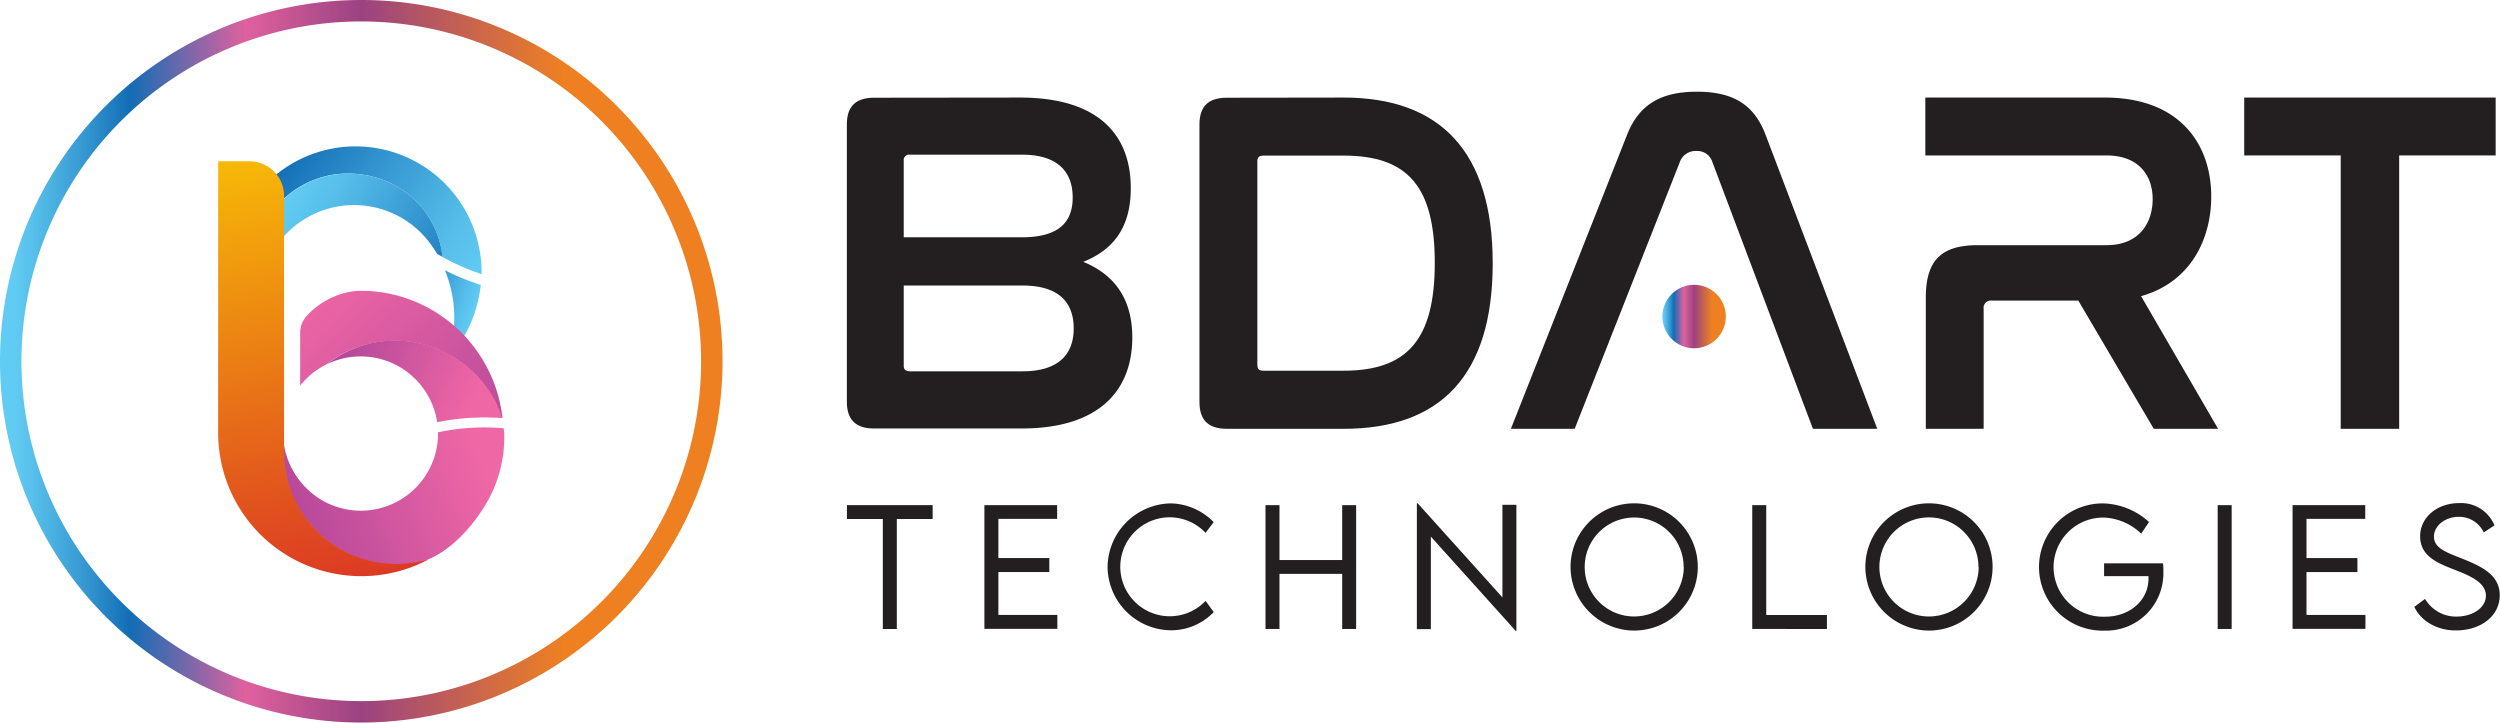 <svg xmlns="http://www.w3.org/2000/svg" xmlns:xlink="http://www.w3.org/1999/xlink" viewBox="0 0 466.4 134.8"><defs><style>.cls-1{fill:#231f20;}.cls-2{fill:url(#linear-gradient);}.cls-3{fill:url(#linear-gradient-2);}.cls-4{fill:url(#linear-gradient-3);}.cls-5{fill:url(#linear-gradient-4);}.cls-6{fill:url(#linear-gradient-5);}.cls-7{fill:url(#linear-gradient-6);}.cls-8{fill:url(#linear-gradient-7);}.cls-9{fill:url(#linear-gradient-8);}.cls-10{fill:url(#linear-gradient-9);}</style><linearGradient id="linear-gradient" x1="310.12" y1="59.05" x2="321.97" y2="59.05" gradientUnits="userSpaceOnUse"><stop offset="0.02" stop-color="#61ccf3"/><stop offset="0.05" stop-color="#55bde9"/><stop offset="0.12" stop-color="#3496d0"/><stop offset="0.18" stop-color="#126db6"/><stop offset="0.34" stop-color="#df619e"/><stop offset="0.5" stop-color="#9b4381"/><stop offset="0.78" stop-color="#ee8022"/></linearGradient><linearGradient id="linear-gradient-2" x1="87.85" y1="60.2" x2="74.53" y2="55.66" gradientUnits="userSpaceOnUse"><stop offset="0" stop-color="#61ccf3"/><stop offset="0.21" stop-color="#55bde9"/><stop offset="0.62" stop-color="#3496d0"/><stop offset="1" stop-color="#126db6"/></linearGradient><linearGradient id="linear-gradient-3" x1="87.43" y1="54.68" x2="51.79" y2="30.43" xlink:href="#linear-gradient-2"/><linearGradient id="linear-gradient-4" x1="54.22" y1="35.92" x2="87.62" y2="53.75" xlink:href="#linear-gradient-2"/><linearGradient id="linear-gradient-5" x1="57.82" y1="52.77" x2="117.09" y2="116.46" gradientUnits="userSpaceOnUse"><stop offset="0" stop-color="#f067a5"/><stop offset="0.63" stop-color="#ab4398"/><stop offset="1" stop-color="#883192"/></linearGradient><linearGradient id="linear-gradient-6" x1="88.71" y1="74.66" x2="43.96" y2="57.23" xlink:href="#linear-gradient-5"/><linearGradient id="linear-gradient-7" x1="89.64" y1="84.71" x2="24.9" y2="108.91" xlink:href="#linear-gradient-5"/><linearGradient id="linear-gradient-8" x1="45.03" y1="10.58" x2="65.29" y2="120.89" gradientUnits="userSpaceOnUse"><stop offset="0" stop-color="#fed800"/><stop offset="0.27" stop-color="#f3a60b"/><stop offset="0.77" stop-color="#e04d1f"/><stop offset="1" stop-color="#d82927"/></linearGradient><linearGradient id="linear-gradient-9" x1="0" y1="67.4" x2="134.8" y2="67.4" xlink:href="#linear-gradient"/></defs><g id="Layer_2" data-name="Layer 2"><g id="Layer_1-2" data-name="Layer 1"><path class="cls-1" d="M190.29,18.2c14.54,0,20.67,6.86,20.67,16.92,0,7.14-3.11,11.44-8.87,13.73,5.85,2.38,9.15,6.95,9.15,14.09,0,9.88-6.13,17-20.68,17H163.11c-3.47,0-5.12-1.64-5.12-5V23.23c0-3.39,1.65-5,5.12-5ZM168.6,44.27h22c6.4,0,9.52-2.38,9.52-7.41,0-4.85-2.84-8-9.43-8H169.79a1,1,0,0,0-1.19,1.1Zm0,24c0,.74.46,1,1.19,1h21c6.5,0,9.52-3,9.52-8,0-5.22-3.2-8-9.52-8H168.6Z"/><path class="cls-1" d="M250.67,18.2c18,0,27.81,10.06,27.81,30.92S268.79,80,250.67,80H228.9c-3.48,0-5.13-1.64-5.13-5V23.23c0-3.39,1.65-5,5.13-5Zm-16.1,49.86c0,.82.36,1.1,1.19,1.1h14.91c12,0,17-5.95,17-20.13s-5-20-17-20H235.76c-.83,0-1.19.28-1.19,1.1Z"/><path class="cls-1" d="M293.77,80h-11.9l21.69-54.89c2.28-5.76,6.49-8,13-8s10.61,2.2,12.81,8L350.22,80h-12L319.48,30.28a2.94,2.94,0,0,0-3-2.11,3.11,3.11,0,0,0-3.11,2.11Z"/><path class="cls-1" d="M392.67,18.2c13.91,0,19.86,8.6,19.86,18.48,0,7.69-3.66,15.92-13.09,18.57L413.81,80h-12L387.73,56.08h-16.1a1.36,1.36,0,0,0-1.56,1.55V80H359.28V55.53c0-7,2.92-9.79,9.7-9.79H393c6.13,0,8.6-4.21,8.6-8.6S399,29,393,29H359.19V18.2Z"/><path class="cls-1" d="M465.59,18.2V29h-18V80H436.68V29h-18V18.2Z"/><circle class="cls-2" cx="316.05" cy="59.05" r="5.92"/><path class="cls-1" d="M174,96.82h-6.69v20.52h-2.61V96.82H158V94.24h16Z"/><path class="cls-1" d="M186.26,96.8v7.31h9.5v2.61h-9.5v8h11v2.6H183.65V94.24h13.57V96.8Z"/><path class="cls-1" d="M206.63,105.8a12,12,0,0,1,11.86-11.89,11.58,11.58,0,0,1,7.94,3.5l-1.52,2a9.22,9.22,0,0,0-6.52-2.9,9.23,9.23,0,1,0,6.53,15.59l1.51,2.09a11,11,0,0,1-7.93,3.4A11.94,11.94,0,0,1,206.63,105.8Z"/><path class="cls-1" d="M253,94.24v23.1h-2.6V107.06h-11.7v10.28h-2.61V94.24h2.61v10.24h11.7V94.24Z"/><path class="cls-1" d="M282.9,94.18V117.7h-.13l-15.83-17.59v17.26h-2.61V93.88h.14l15.82,17.57V94.18Z"/><path class="cls-1" d="M293,105.8a11.87,11.87,0,1,1,11.85,11.84A11.91,11.91,0,0,1,293,105.8Zm21.1,0a9.23,9.23,0,1,0-9.25,9.21A9.28,9.28,0,0,0,314.13,105.79Z"/><path class="cls-1" d="M340.83,114.74v2.6H326.9V94.24h2.61v20.5Z"/><path class="cls-1" d="M348,105.8a11.87,11.87,0,1,1,11.85,11.84A11.91,11.91,0,0,1,348,105.8Zm21.1,0a9.24,9.24,0,1,0-9.25,9.21A9.28,9.28,0,0,0,369.14,105.79Z"/><path class="cls-1" d="M403.6,106.75a10.69,10.69,0,0,1-10.94,10.9,11.87,11.87,0,1,1-.1-23.73,13.17,13.17,0,0,1,8.36,3.47l-1.46,2.17a10.66,10.66,0,0,0-6.92-3,9.25,9.25,0,1,0,.22,18.49c4.51,0,8.06-3,8.06-7.11,0-.17,0-.33,0-.46h-8.28V105.1h11A13.29,13.29,0,0,1,403.6,106.75Z"/><path class="cls-1" d="M413.73,94.24h2.61v23.1h-2.61Z"/><path class="cls-1" d="M430.3,96.8v7.31h9.5v2.61h-9.5v8h11v2.6H427.7V94.24h13.56V96.8Z"/><path class="cls-1" d="M450.42,113.21l2-1.48a6.69,6.69,0,0,0,5.86,3.3c3,0,5.49-1.63,5.49-3.91,0-2.59-3.31-3.84-6.27-5s-6-2.49-6-6.06,3.2-6.2,7.25-6.2a6.75,6.75,0,0,1,6.62,4.15l-2,1.32a5.08,5.08,0,0,0-4.69-2.91c-2.48,0-4.6,1.63-4.6,3.7,0,2.23,2.54,3,5.52,4.2,3.47,1.4,6.75,3,6.75,6.72,0,4-3.68,6.57-8.13,6.57C454.48,117.65,451.53,115.68,450.42,113.21Z"/><path class="cls-3" d="M83,50.41a42.72,42.72,0,0,0,6.69,2.74,24.13,24.13,0,0,1-.74,3.9,23.25,23.25,0,0,1-3,6.71,22,22,0,0,1-2.46,3.11c.17-.45.3-.91.43-1.38A23.4,23.4,0,0,0,83,50.41Z"/><path class="cls-4" d="M89.84,51.14a40.86,40.86,0,0,1-7.29-3.21A17.24,17.24,0,0,0,69.67,33a18.07,18.07,0,0,0-3-.54,15.9,15.9,0,0,0-2.28-.08A17.6,17.6,0,0,0,52.6,37.41a23.68,23.68,0,0,0-8.47,5.76,23.49,23.49,0,0,1,18.12-15.5c.66-.12,1.32-.21,2-.27a23.53,23.53,0,0,1,25.6,23.74Z"/><path class="cls-5" d="M82.55,47.93l-1-.56h0l-.45-.74L80.66,46c-.14-.2-.27-.4-.42-.58a17.48,17.48,0,0,0-8.67-6.27c-.28-.1-.56-.18-.84-.26a18.92,18.92,0,0,0-2.31-.47,17.63,17.63,0,0,0-17.06,7.73,17.71,17.71,0,0,1,.45-7.21c.11-.36.21-.7.33-1l.46-.47a17.6,17.6,0,0,1,11.83-5.08,15.9,15.9,0,0,1,2.28.08,18.07,18.07,0,0,1,3,.54A17.24,17.24,0,0,1,82.55,47.93Z"/><path class="cls-6" d="M93.74,78h-.18A20.88,20.88,0,0,0,62.25,67q-.66.43-1.29.93l-.08.06h0A14.45,14.45,0,0,0,56,71.94V62.05a4.54,4.54,0,0,1,1.13-3h0a14.31,14.31,0,0,1,5.06-3.66h0a14.29,14.29,0,0,1,4.43-1.12h.63l1.07,0h0c.79,0,1.57.1,2.34.2a26,26,0,0,1,4.24.89A26.71,26.71,0,0,1,93.74,78Z"/><path class="cls-7" d="M93.64,78h-.08c-1-.08-2.11-.12-3.17-.12a43.5,43.5,0,0,0-8.83.89,13.61,13.61,0,0,0-.94-3.36A14.42,14.42,0,0,0,61,67.94q.63-.5,1.29-.93a20.83,20.83,0,0,1,11.56-3.49A21.19,21.19,0,0,1,91.87,73.85,16,16,0,0,1,93.64,78Z"/><path class="cls-8" d="M90.4,94.44c-2.33,3.82-6,7.89-10.13,9.75a16.38,16.38,0,0,1-8,1.14,21.47,21.47,0,0,1-15.37-8.71c-.41-.56-.8-1.14-1.15-1.73a20.28,20.28,0,0,1-2.66-7.6,21,21,0,0,1-.2-2.86c0-.65-.06-1.34,0-2A14.86,14.86,0,0,0,58.18,92a15.06,15.06,0,0,0,1.6,1.15A14.41,14.41,0,0,0,81.7,81.65c0-.32,0-.65,0-1a42,42,0,0,1,8.68-.91c1.22,0,2.42.06,3.61.16,0,.3.06.61.07.91A24.24,24.24,0,0,1,90.4,94.44Z"/><path class="cls-9" d="M79.93,104.38A26.72,26.72,0,0,1,40.7,80.76V30.09h5.85A6.46,6.46,0,0,1,53,36.55V84.34a20.92,20.92,0,0,0,26.92,20Z"/><path class="cls-10" d="M67.4,134.8a67.4,67.4,0,1,1,67.4-67.4A67.48,67.48,0,0,1,67.4,134.8ZM67.4,4a63.4,63.4,0,1,0,63.4,63.4A63.47,63.47,0,0,0,67.4,4Z"/></g></g></svg>